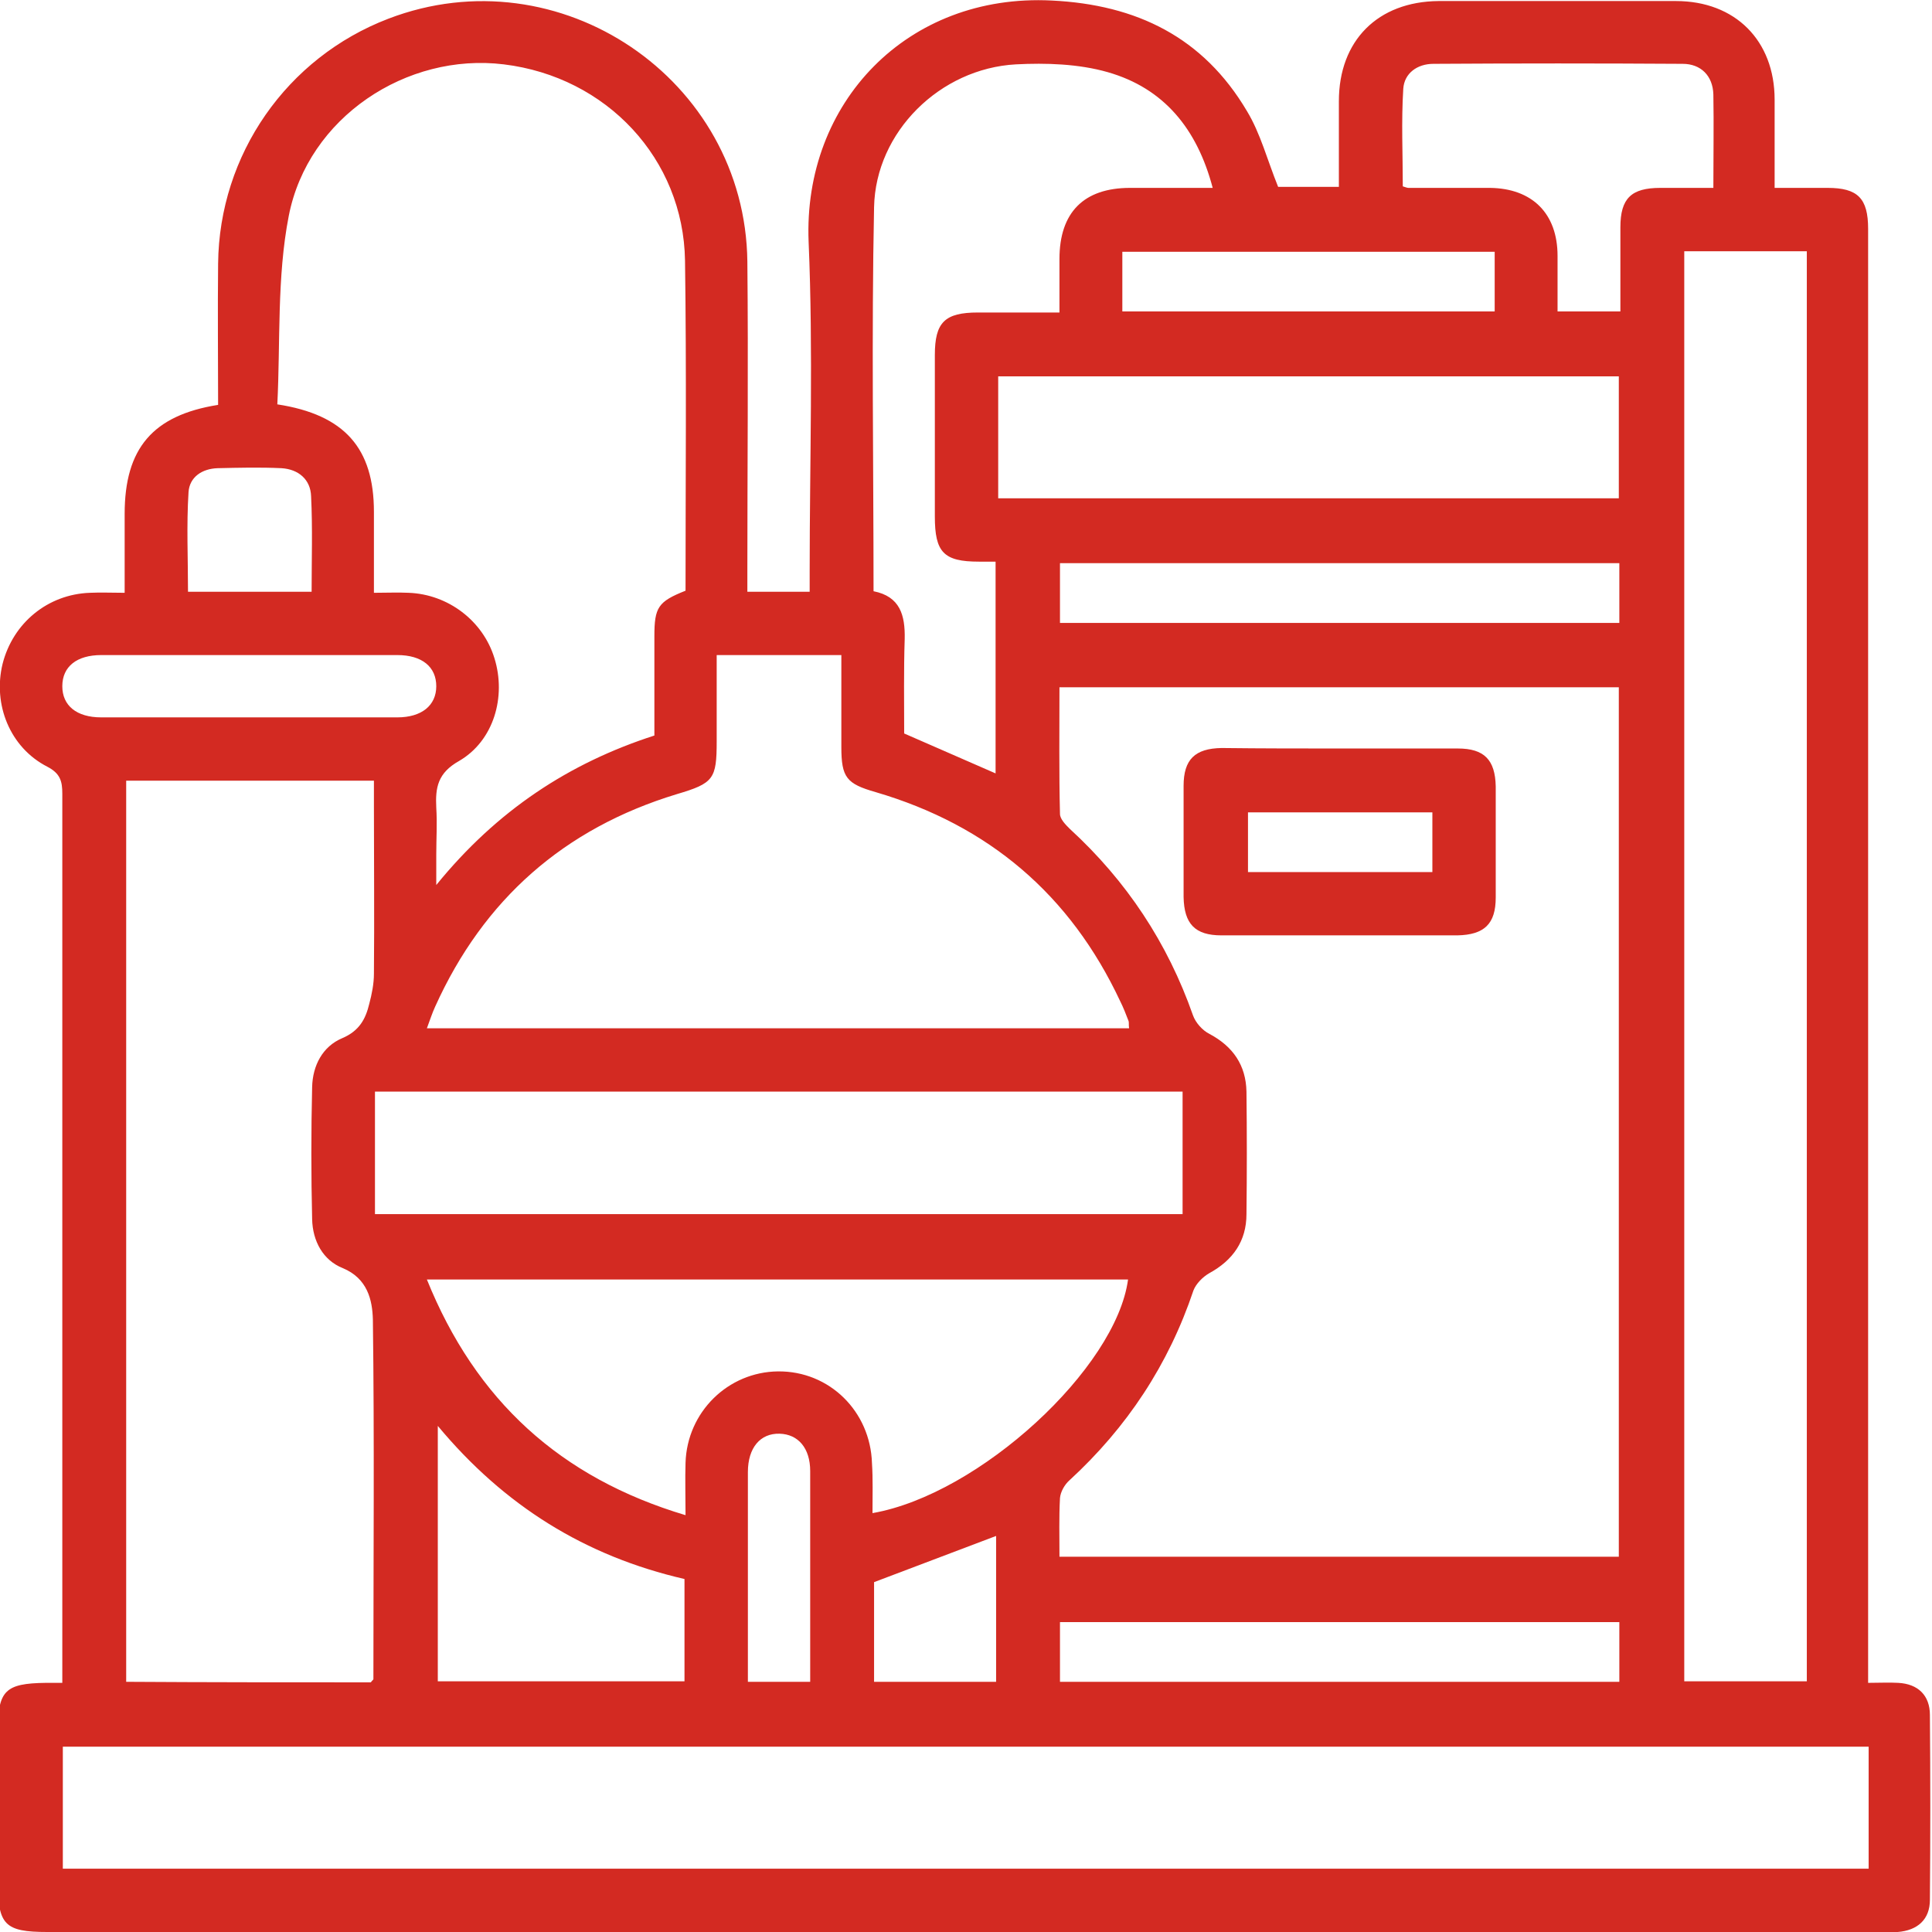 <?xml version="1.0" encoding="UTF-8"?> <svg xmlns="http://www.w3.org/2000/svg" width="48" height="48" viewBox="0 0 48 48" fill="none"><g clip-path="url(#clip0_572_354)"><path d="M1.548 41.81C1.548 41.603 1.548 41.436 1.548 41.281C1.548 34.098 1.548 26.902 1.548 19.718C1.548 19.409 1.497 19.215 1.174 19.048C0.245 18.571 -0.181 17.5 0.064 16.494C0.322 15.476 1.187 14.766 2.232 14.728C2.503 14.715 2.774 14.728 3.097 14.728C3.097 14.044 3.097 13.399 3.097 12.767C3.097 11.142 3.793 10.317 5.419 10.059C5.419 8.898 5.406 7.725 5.419 6.551C5.445 3.843 7.122 1.431 9.651 0.464C13.897 -1.161 18.516 1.96 18.568 6.5C18.593 9.04 18.568 11.594 18.568 14.134C18.568 14.315 18.568 14.482 18.568 14.702C19.084 14.702 19.574 14.702 20.116 14.702C20.116 14.534 20.116 14.354 20.116 14.186C20.116 11.465 20.206 8.731 20.09 6.01C19.948 2.553 22.542 -0.168 26.129 0.013C28.245 0.116 29.897 0.929 30.98 2.76C31.316 3.314 31.484 3.972 31.755 4.643C32.181 4.643 32.697 4.643 33.264 4.643C33.264 3.933 33.264 3.224 33.264 2.515C33.264 1.006 34.232 0.039 35.742 0.026C37.703 0.026 39.677 0.026 41.639 0.026C43.109 0.026 44.09 1.006 44.09 2.476C44.09 3.185 44.09 3.895 44.09 4.668C44.542 4.668 44.98 4.668 45.406 4.668C46.155 4.668 46.413 4.926 46.413 5.687C46.413 13.489 46.413 21.292 46.413 29.094C46.413 33.144 46.413 37.18 46.413 41.229C46.413 41.397 46.413 41.578 46.413 41.81C46.684 41.81 46.929 41.797 47.161 41.81C47.651 41.836 47.948 42.119 47.948 42.609C47.961 44.144 47.961 45.666 47.948 47.2C47.948 47.691 47.639 47.961 47.148 48C47.006 48.013 46.864 48 46.709 48C31.535 48 16.361 48 1.174 48C0.116 48 -0.052 47.819 -0.052 46.762C-0.052 45.511 -0.052 44.247 -0.052 42.996C-0.052 42.003 0.129 41.823 1.135 41.81C1.29 41.81 1.381 41.81 1.548 41.81ZM26.322 38.676C31.006 38.676 35.613 38.676 40.219 38.676C40.219 31.454 40.219 24.258 40.219 17.075C35.574 17.075 30.968 17.075 26.322 17.075C26.322 18.145 26.309 19.19 26.335 20.221C26.335 20.35 26.477 20.492 26.581 20.595C27.987 21.885 29.006 23.42 29.639 25.225C29.703 25.406 29.871 25.599 30.052 25.689C30.632 25.999 30.955 26.463 30.968 27.121C30.98 28.14 30.98 29.146 30.968 30.164C30.968 30.835 30.632 31.312 30.039 31.635C29.884 31.725 29.716 31.892 29.651 32.06C29.032 33.904 28 35.465 26.568 36.78C26.451 36.883 26.348 37.064 26.335 37.219C26.309 37.683 26.322 38.173 26.322 38.676ZM46.426 43.396C31.445 43.396 16.503 43.396 1.561 43.396C1.561 44.428 1.561 45.421 1.561 46.427C16.529 46.427 31.458 46.427 46.426 46.427C46.426 45.408 46.426 44.415 46.426 43.396ZM17.032 14.676C17.032 11.942 17.058 9.208 17.019 6.474C16.98 3.946 15.071 1.909 12.516 1.599C10.103 1.303 7.651 2.915 7.174 5.365C6.877 6.887 6.968 8.499 6.89 10.046C8.568 10.304 9.29 11.142 9.29 12.716C9.29 13.373 9.29 14.031 9.29 14.728C9.613 14.728 9.884 14.715 10.155 14.728C11.135 14.766 12 15.424 12.284 16.352C12.581 17.307 12.271 18.403 11.406 18.906C10.877 19.203 10.813 19.564 10.839 20.067C10.864 20.453 10.839 20.84 10.839 21.227C10.839 21.434 10.839 21.64 10.839 21.988C12.348 20.131 14.142 18.957 16.258 18.274C16.258 17.423 16.258 16.623 16.258 15.811C16.258 15.089 16.348 14.947 17.032 14.676ZM9.213 41.797C9.251 41.745 9.277 41.732 9.277 41.719C9.277 38.74 9.303 35.761 9.264 32.782C9.251 32.305 9.135 31.764 8.516 31.506C8.026 31.312 7.768 30.835 7.755 30.293C7.729 29.197 7.729 28.101 7.755 27.005C7.768 26.476 8.013 25.999 8.503 25.793C8.929 25.612 9.084 25.315 9.174 24.941C9.239 24.696 9.29 24.439 9.29 24.193C9.303 22.814 9.29 21.421 9.29 20.041C9.29 19.822 9.29 19.602 9.29 19.396C7.187 19.396 5.148 19.396 3.135 19.396C3.135 26.876 3.135 34.33 3.135 41.784C5.187 41.797 7.2 41.797 9.213 41.797ZM41.845 6.242C41.845 18.119 41.845 29.945 41.845 41.771C42.877 41.771 43.884 41.771 44.89 41.771C44.89 29.907 44.89 18.081 44.89 6.242C43.858 6.242 42.864 6.242 41.845 6.242ZM28.052 25.547C28.039 25.457 28.052 25.406 28.039 25.367C27.974 25.199 27.91 25.032 27.832 24.877C26.593 22.233 24.568 20.505 21.755 19.68C21.032 19.473 20.903 19.319 20.903 18.558C20.903 17.81 20.903 17.049 20.903 16.275C20.348 16.275 19.845 16.275 19.355 16.275C18.852 16.275 18.335 16.275 17.806 16.275C17.806 17.036 17.806 17.732 17.806 18.416C17.806 19.357 17.729 19.46 16.813 19.731C14.013 20.582 12.013 22.349 10.813 25.006C10.735 25.174 10.684 25.341 10.606 25.547C16.477 25.547 22.245 25.547 28.052 25.547ZM21.677 37.593C24.335 37.128 27.729 33.995 28.026 31.789C22.245 31.789 16.451 31.789 10.606 31.789C11.819 34.794 13.922 36.716 17.032 37.644C17.032 37.167 17.019 36.754 17.032 36.342C17.071 35.078 18.09 34.085 19.329 34.072C20.606 34.059 21.626 35.065 21.664 36.355C21.69 36.754 21.677 37.154 21.677 37.593ZM9.316 30.164C16.039 30.164 22.709 30.164 29.381 30.164C29.381 29.133 29.381 28.127 29.381 27.121C22.671 27.121 16 27.121 9.316 27.121C9.316 28.153 9.316 29.146 9.316 30.164ZM24.735 19.215C24.735 17.462 24.735 15.721 24.735 13.954C24.581 13.954 24.451 13.954 24.322 13.954C23.445 13.954 23.226 13.722 23.226 12.832C23.226 11.491 23.226 10.162 23.226 8.821C23.226 8.009 23.471 7.764 24.297 7.764C24.968 7.764 25.639 7.764 26.322 7.764C26.322 7.274 26.322 6.848 26.322 6.435C26.322 5.275 26.929 4.668 28.077 4.668C28.748 4.668 29.406 4.668 30.129 4.668C29.742 3.198 28.916 2.192 27.522 1.793C26.8 1.586 25.987 1.56 25.239 1.599C23.355 1.702 21.755 3.276 21.716 5.146C21.651 8.318 21.703 11.491 21.703 14.689C22.361 14.818 22.49 15.282 22.477 15.875C22.451 16.662 22.464 17.449 22.464 18.223C23.226 18.558 23.974 18.88 24.735 19.215ZM40.219 12.38C40.219 11.336 40.219 10.33 40.219 9.35C35.058 9.35 29.922 9.35 24.8 9.35C24.8 10.382 24.8 11.374 24.8 12.38C29.948 12.38 35.071 12.38 40.219 12.38ZM40.258 7.738C40.258 7.028 40.258 6.332 40.258 5.649C40.258 4.926 40.529 4.668 41.252 4.668C41.677 4.668 42.116 4.668 42.568 4.668C42.568 3.856 42.581 3.095 42.568 2.347C42.555 1.883 42.258 1.586 41.806 1.586C39.742 1.573 37.677 1.573 35.613 1.586C35.213 1.586 34.89 1.818 34.864 2.205C34.813 3.018 34.852 3.83 34.852 4.63C34.929 4.656 34.968 4.668 34.993 4.668C35.664 4.668 36.348 4.668 37.019 4.668C38.064 4.681 38.697 5.3 38.697 6.358C38.697 6.822 38.697 7.274 38.697 7.738C39.264 7.738 39.742 7.738 40.258 7.738ZM10.877 35.426C10.877 37.618 10.877 39.695 10.877 41.771C12.955 41.771 14.98 41.771 17.006 41.771C17.006 40.894 17.006 40.069 17.006 39.23C14.542 38.663 12.529 37.412 10.877 35.426ZM40.232 13.992C35.574 13.992 30.955 13.992 26.335 13.992C26.335 14.508 26.335 14.986 26.335 15.476C30.968 15.476 35.587 15.476 40.232 15.476C40.232 14.973 40.232 14.495 40.232 13.992ZM40.232 40.301C35.574 40.301 30.955 40.301 26.335 40.301C26.335 40.817 26.335 41.294 26.335 41.784C30.968 41.784 35.587 41.784 40.232 41.784C40.232 41.281 40.232 40.804 40.232 40.301ZM37.135 6.255C34.026 6.255 30.955 6.255 27.884 6.255C27.884 6.771 27.884 7.248 27.884 7.738C30.98 7.738 34.039 7.738 37.135 7.738C37.135 7.235 37.135 6.758 37.135 6.255ZM6.245 16.275C5.006 16.275 3.768 16.275 2.516 16.275C1.91 16.275 1.548 16.559 1.548 17.049C1.548 17.526 1.897 17.823 2.516 17.823C4.968 17.823 7.419 17.823 9.871 17.823C10.477 17.823 10.839 17.526 10.839 17.049C10.839 16.572 10.49 16.275 9.871 16.275C8.658 16.275 7.445 16.275 6.245 16.275ZM21.716 39.308C21.716 40.108 21.716 40.946 21.716 41.784C22.748 41.784 23.742 41.784 24.748 41.784C24.748 40.546 24.748 39.347 24.748 38.16C23.729 38.547 22.735 38.921 21.716 39.308ZM7.742 14.702C7.742 13.902 7.768 13.116 7.729 12.329C7.716 11.916 7.419 11.658 6.993 11.632C6.464 11.607 5.935 11.62 5.406 11.632C5.019 11.645 4.71 11.852 4.684 12.226C4.632 13.051 4.671 13.876 4.671 14.702C5.716 14.702 6.697 14.702 7.742 14.702ZM20.129 41.784C20.129 40.017 20.129 38.276 20.129 36.548C20.129 35.981 19.832 35.632 19.368 35.62C18.89 35.607 18.581 35.968 18.581 36.574C18.581 37.812 18.581 39.05 18.581 40.288C18.581 40.778 18.581 41.281 18.581 41.784C19.11 41.784 19.587 41.784 20.129 41.784Z" fill="#D32A22"></path><path d="M33.316 18.596C34.284 18.596 35.251 18.596 36.219 18.596C36.877 18.596 37.148 18.88 37.161 19.538C37.161 20.453 37.161 21.369 37.161 22.298C37.161 22.955 36.877 23.226 36.206 23.239C34.258 23.239 32.309 23.239 30.348 23.239C29.69 23.239 29.419 22.955 29.406 22.285C29.406 21.369 29.406 20.453 29.406 19.525C29.406 18.867 29.69 18.596 30.348 18.584C31.355 18.596 32.335 18.596 33.316 18.596ZM35.587 20.183C34.026 20.183 32.503 20.183 31.006 20.183C31.006 20.711 31.006 21.189 31.006 21.666C32.555 21.666 34.064 21.666 35.587 21.666C35.587 21.163 35.587 20.686 35.587 20.183Z" fill="#D32A22"></path></g><defs><clipPath id="clip0_572_354"><rect width="48" height="48" fill="white"></rect></clipPath></defs></svg> 